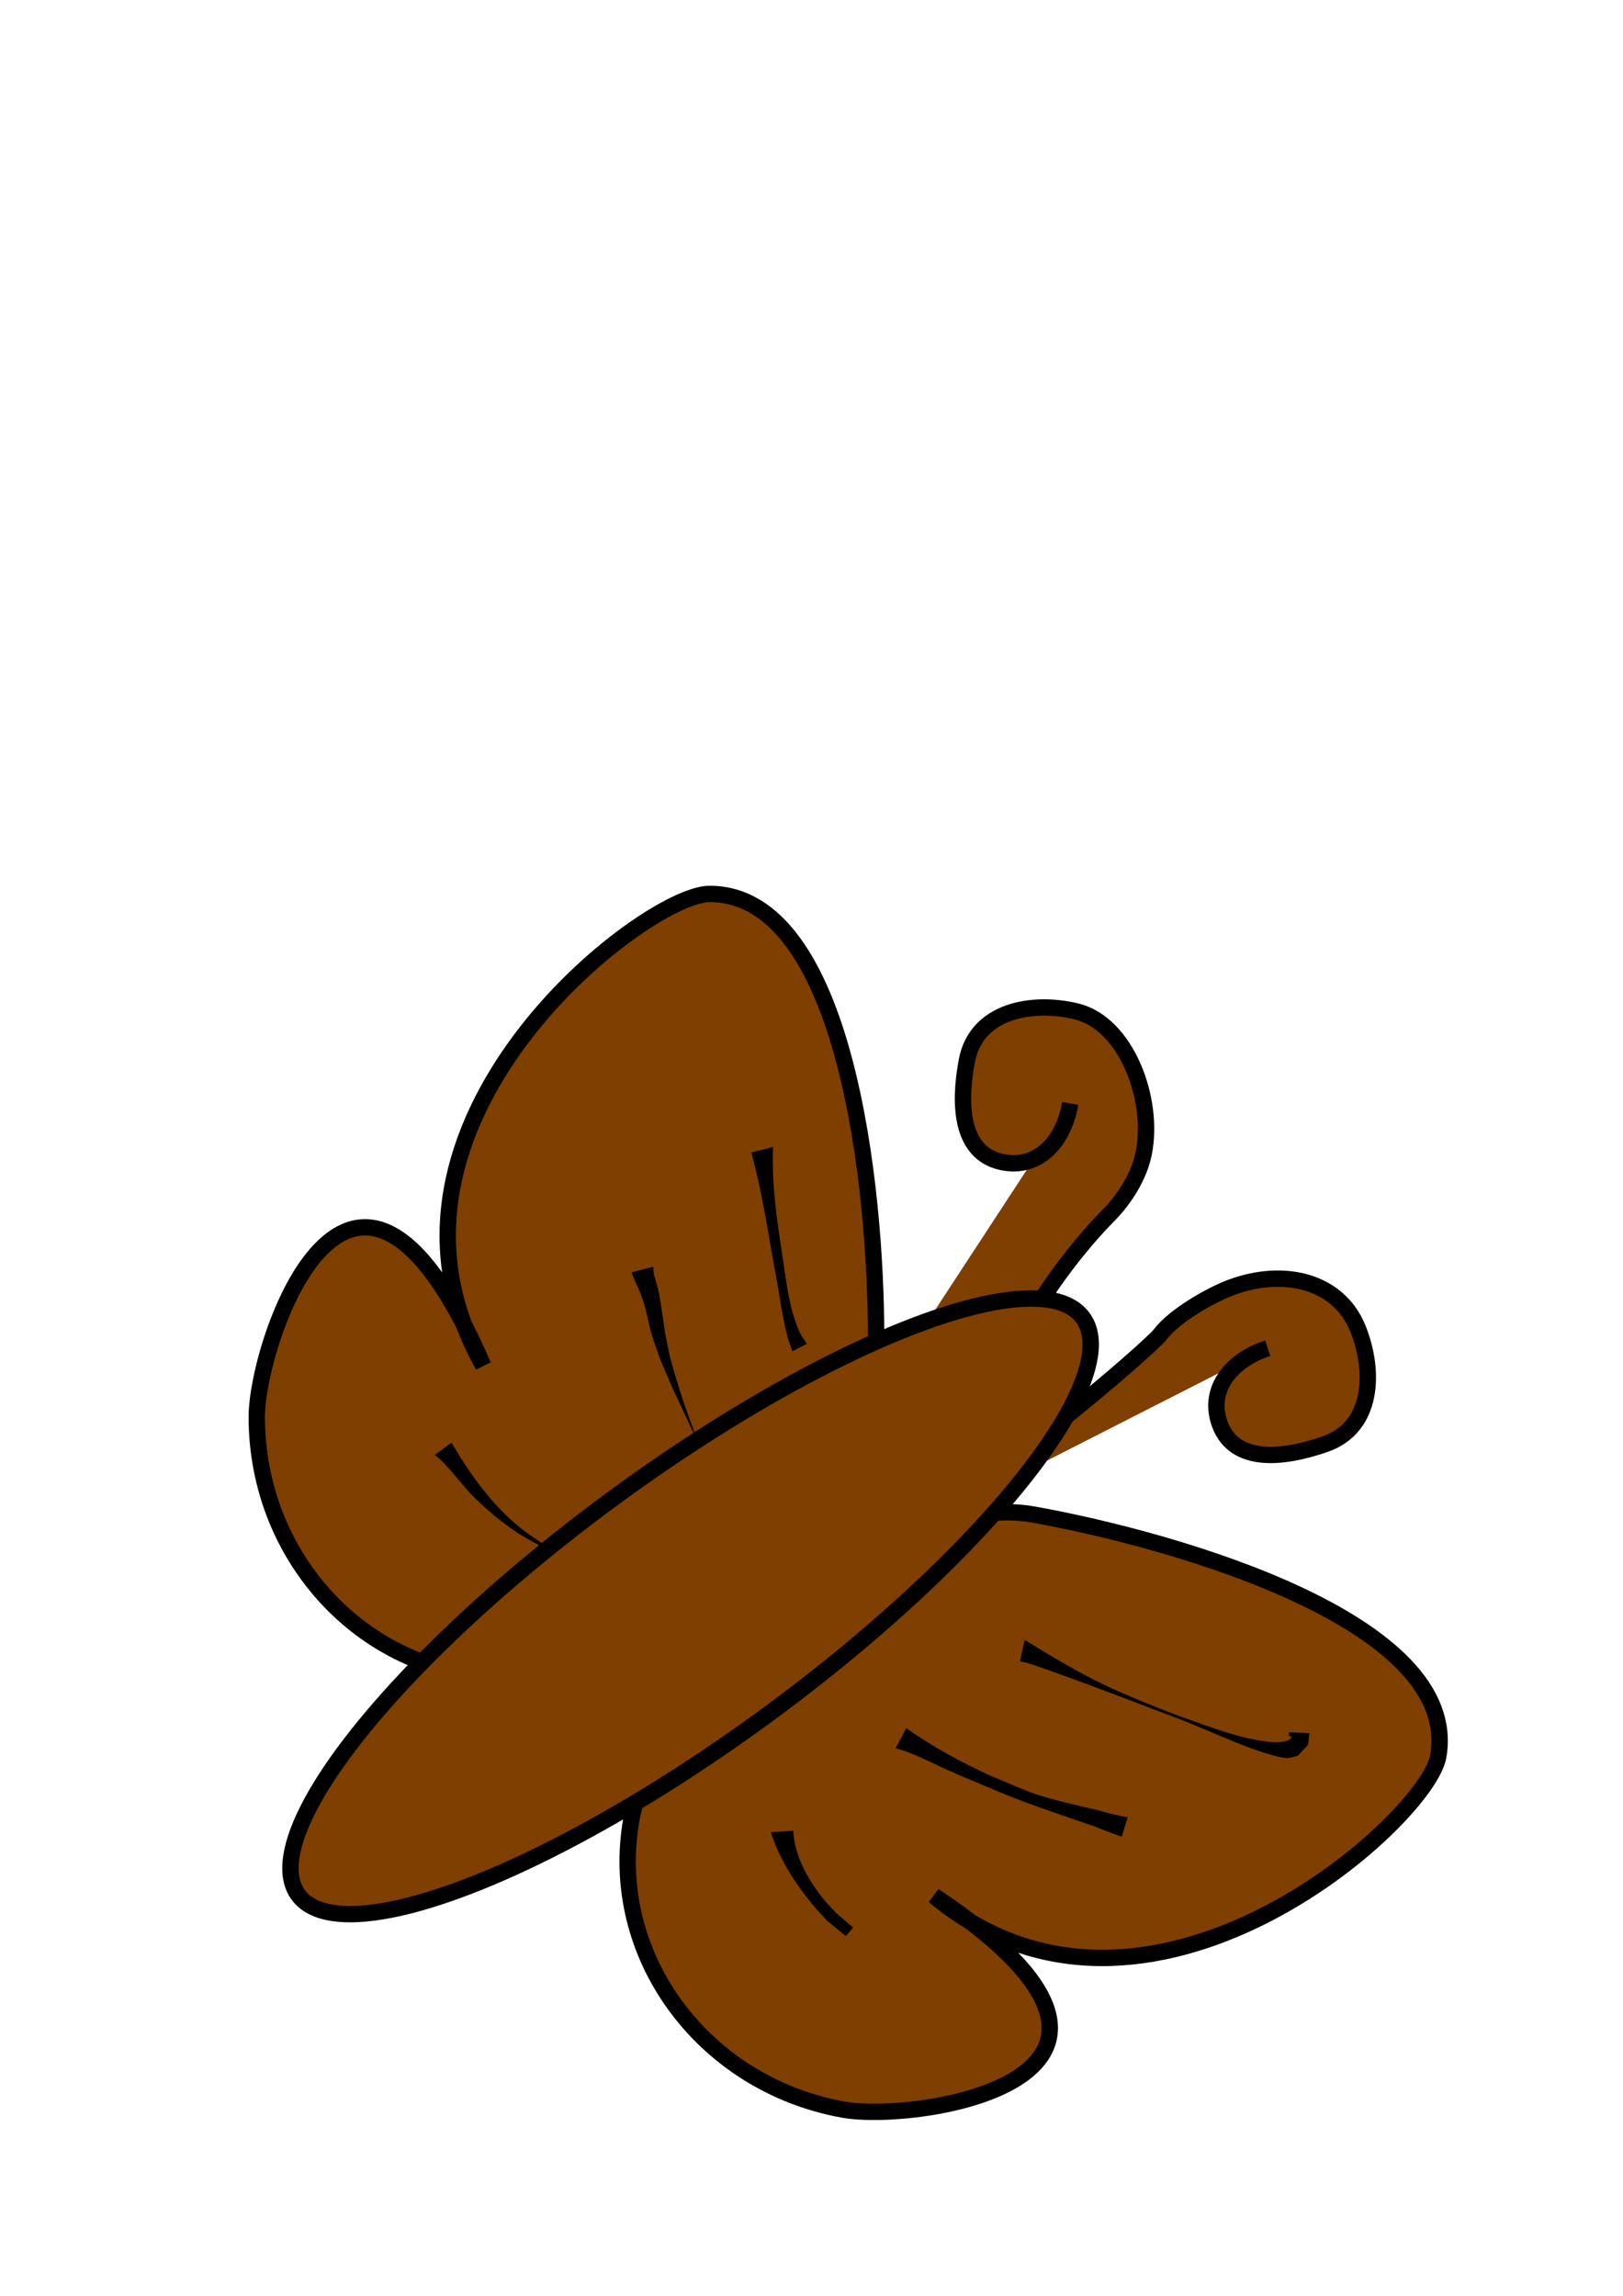 <?xml version="1.0"?><svg width="793.701" height="1122.52" xmlns="http://www.w3.org/2000/svg">
 <title>violet butterfly</title>

 <g>
  <title>Layer 1</title>
  <path fill="#7f3f00" fill-rule="evenodd" stroke="#000000" stroke-width="8" stroke-linecap="round" stroke-miterlimit="4" stroke-dashoffset="0" id="path10711" d="m428.429,652.791c0,70.219 -114.366,167.143 -181.429,167.143c-67.063,0 -121.429,-56.924 -121.429,-127.143c0,-37.07 46.581,-173.292 110.753,-25.104c-66.956,-117.924 79.017,-230.611 110.676,-230.611c67.063,0 81.429,145.496 81.429,215.715z"/>
  <path fill="#7f3f00" fill-rule="evenodd" stroke="#000000" stroke-width="8" stroke-linecap="round" stroke-miterlimit="4" stroke-dashoffset="0" d="m505.477,740.527c-69.105,-12.457 -184.781,82.898 -196.679,148.898c-11.897,65.999 34.478,129.605 103.584,142.055c36.482,6.58 178.806,-15.09 44.353,-104.539c104.176,86.819 240.972,-36.85 246.588,-68.007c11.898,-65.999 -128.741,-105.949 -197.846,-118.407z" id="path11224"/>
  <path fill="#7f3f00" stroke="#000000" stroke-width="8" stroke-miterlimit="4" id="path11230" d="m523.375,539.503c-3.317,19.437 -16.358,32.422 -33.596,28.624c-19.915,-4.387 -21.024,-28.013 -16.941,-49.527c4.641,-24.459 31.637,-29.321 53.443,-24.117c24.473,5.841 38.399,42.916 33.036,69.462c-2.136,10.574 -8.712,21.537 -16.922,29.985c-2.621,2.696 -22.569,22.411 -41.322,54.993c-32.071,55.723 -83.225,55.272 -86.329,56.586"/>
  <path fill="#7f3f00" stroke="#000000" stroke-width="8" stroke-miterlimit="4" id="path11230-8" d="m619.967,659.176c-18.728,6.169 -29.63,20.995 -23.313,37.477c7.299,19.042 30.827,16.627 51.495,9.392c23.497,-8.225 24.293,-35.644 15.906,-56.434c-9.413,-23.332 -36.024,-29.574 -61.478,-20.325c-10.139,3.684 -28.085,13.836 -35.218,23.211c-2.277,2.992 -22.849,21.609 -52.282,44.995c-50.337,39.997 -56.431,41.019 -57.269,44.283"/>
  <path fill="#000000" fill-rule="evenodd" d="m501.125,801.83c12.838,7.914 25.832,15.724 39.457,22.232c10.616,5.071 22.362,9.584 33.259,13.962c13.875,4.855 27.72,10.52 42.298,13.016c3.719,0.637 10.01,1.478 14.012,-0.173c0.763,-0.315 1.074,-1.253 1.611,-1.88c-2.093,-0.253 -1.523,0.316 -1.322,-2.023c0,0 9.914,0.418 9.914,0.418l0,0c-1.096,7.977 0.477,4.164 -5.609,11.031c-1.779,0.392 -3.515,1.169 -5.337,1.177c-3.416,0.014 -12.624,-2.989 -14.967,-3.816c-13.933,-4.925 -27.245,-11.474 -41.114,-16.565c-16.398,-6.202 -32.749,-12.52 -49.223,-18.516c-2.128,-0.775 -17.111,-6.216 -20.67,-7.304c-1.526,-0.466 -3.107,-0.729 -4.66,-1.094c0,0 2.351,-10.464 2.351,-10.464z" id="path11506"/>
  <path fill="#000000" fill-rule="evenodd" d="m443.204,844.991c12.929,9.088 26.927,16.688 41.267,23.283c3.376,1.412 6.741,2.849 10.127,4.235c3.481,1.425 6.927,2.949 10.475,4.199c10.61,3.739 21.821,5.977 32.745,8.598c4.481,1.378 9.039,2.411 13.646,3.247c0,0 -2.893,9.457 -2.893,9.457l0,0c-4.554,-1.452 -8.907,-3.312 -13.369,-5.029c-17.854,-6.155 -35.856,-11.981 -53.155,-19.628c-11.292,-4.679 -8.958,-3.615 -19.766,-8.458c-4.898,-2.195 -9.692,-4.622 -14.63,-6.725c-4.293,-1.828 -5.64,-2.153 -9.694,-3.403c0,0 5.247,-9.775 5.247,-9.775z" id="path11508"/>
  <path fill="#000000" fill-rule="evenodd" d="m387.925,895.107c0.531,11.862 6.868,23.313 14.025,32.514c2.133,2.742 4.65,5.163 6.975,7.745c2.759,2.368 5.518,4.735 8.277,7.102c0,0 -3.551,4.174 -3.551,4.174l0,0c-3.005,-2.458 -6.01,-4.916 -9.016,-7.374c-2.465,-2.734 -5.057,-5.359 -7.395,-8.203c-8.556,-10.408 -16.157,-22.297 -20.261,-35.183c0,0 10.946,-0.775 10.946,-0.775z" id="path11510"/>
  <path fill="#000000" fill-rule="evenodd" d="m378.045,560.788c-0.811,19.133 2.262,38.152 5.145,57c1.652,11.33 3.089,23.126 7.917,33.673c0.918,2.006 2.332,3.745 3.498,5.617c0,0 -7.124,3.564 -7.124,3.564l0,0c-0.803,-2.399 -1.772,-4.749 -2.41,-7.197c-2.961,-11.356 -4.146,-23.153 -6.548,-34.62c-3.243,-18.513 -6.149,-37.174 -11.087,-55.325c0,0 10.609,-2.713 10.609,-2.713z" id="path11512"/>
  <path fill="#000000" fill-rule="evenodd" d="m319.456,619.377c0.109,1.227 0.087,2.472 0.328,3.68c0.291,1.457 0.84,2.851 1.26,4.276c0.516,2.201 1.127,4.383 1.547,6.604c0.46,2.431 2.301,15.681 2.639,17.58c0.708,3.98 1.599,7.926 2.398,11.888c8.23,30.593 20.106,60.51 38.067,86.781c2.881,4.213 6.235,8.083 9.352,12.125c1.294,1.432 8.743,10.59 12.274,11.997c0.557,0.222 1.506,-1.634 0.913,-1.548c-2.538,0.367 -4.858,1.646 -7.287,2.469c0,0 10.306,-0.951 10.306,-0.951l0,0c-2.382,2.828 -3.867,6.775 -7.146,8.484c-1.319,0.688 -2.38,-1.857 -3.236,-3.074c-3.396,-4.83 -4.307,-11.17 -8.369,-15.612c-9.151,-15.969 -18.515,-31.84 -26.568,-48.407c-3.043,-6.261 -5.719,-12.695 -8.639,-19.015c-12.748,-27.586 -3.634,-6.777 -14.325,-31.74c-1.354,-3.926 -2.85,-7.806 -4.061,-11.778c-1.651,-5.415 -2.514,-11.049 -4.172,-16.462c-1.461,-4.77 -2.522,-6.351 -4.418,-10.826c-0.525,-1.239 -0.981,-2.505 -1.472,-3.758c0,0 10.609,-2.713 10.609,-2.713z" id="path11514"/>
  <path fill="#000000" fill-rule="evenodd" d="m220.8,705.377c9.19,15.585 19.819,30.646 34.136,41.993c4.909,3.891 10.281,7.158 15.421,10.737c0,0 -0.523,0.798 -0.523,0.798l0,0c-5.566,-3.136 -11.331,-5.943 -16.698,-9.409c-7.606,-4.912 -16.326,-12.255 -22.685,-18.868c-6.036,-6.277 -10.876,-13.793 -17.818,-19.232c0,0 8.167,-6.019 8.167,-6.019z" id="path11520"/>
  <ellipse transform="rotate(-36.335 337.715 785.403)" ry="65" rx="238.16" id="svg_3" cy="785.403" cx="337.715" stroke-linecap="null" stroke-linejoin="null" stroke-dasharray="null" stroke-width="8" stroke="#000000" fill="#7f3f00"/>
 </g>
</svg>